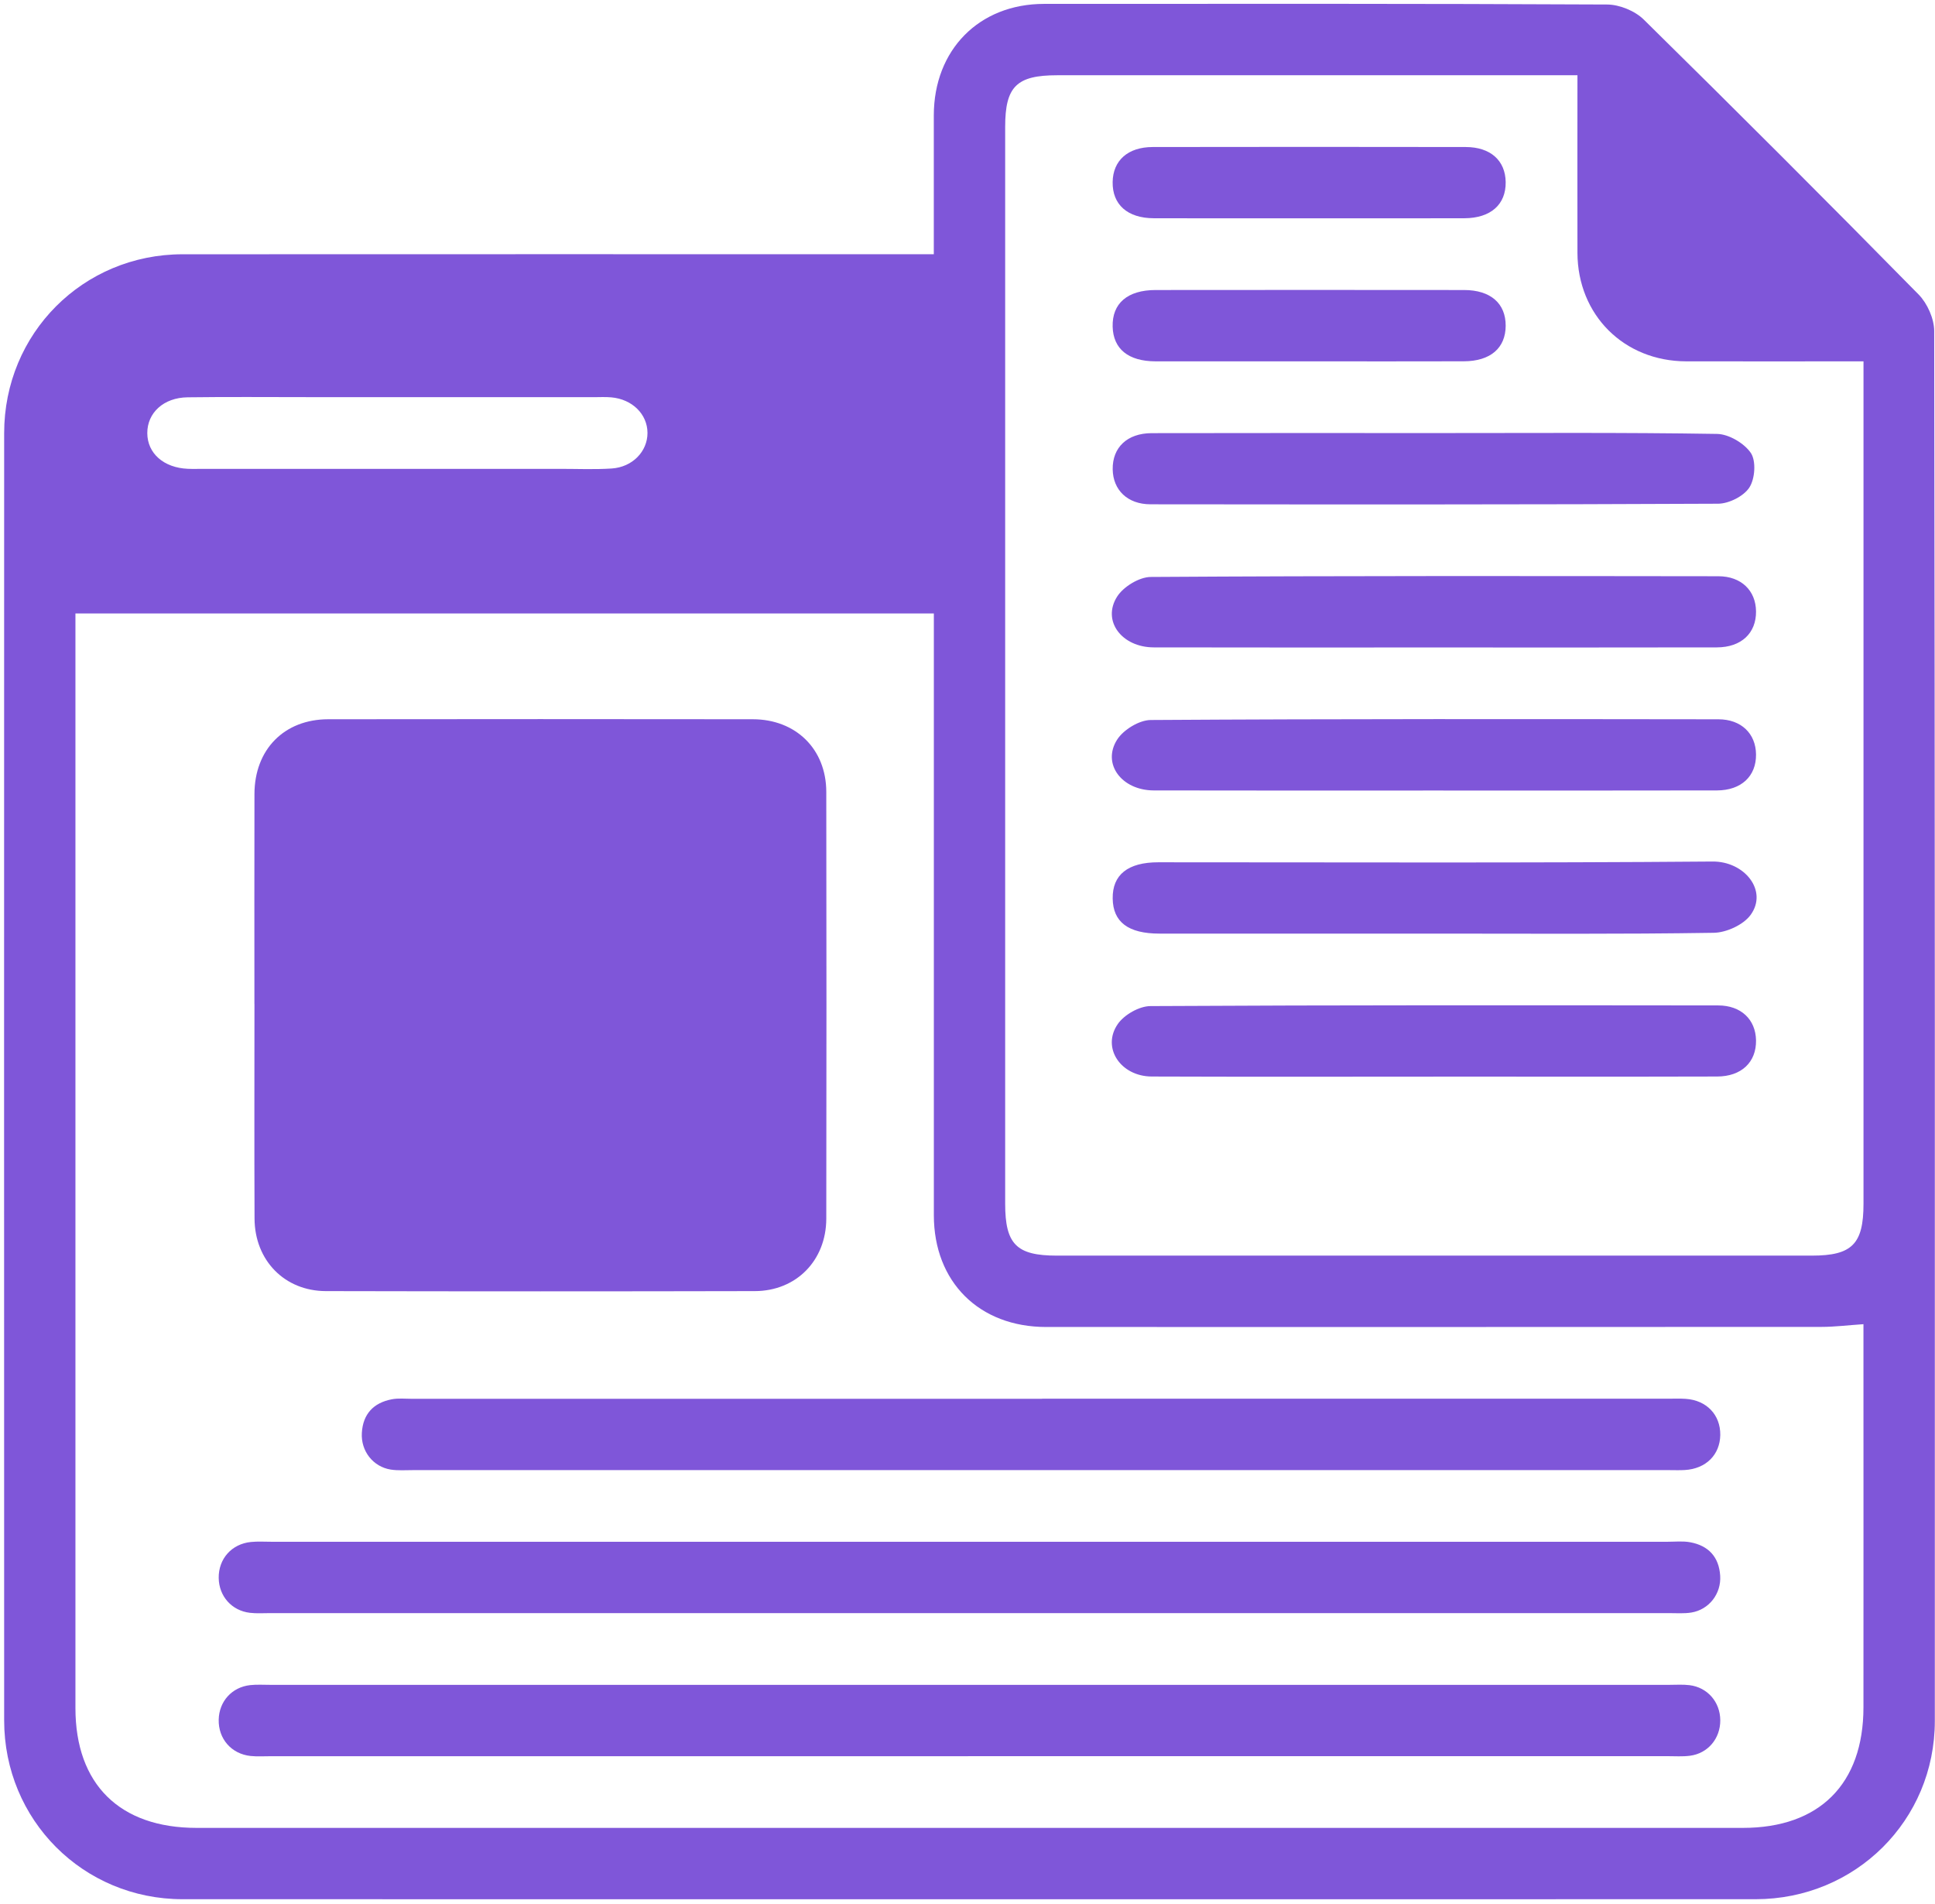 <svg xmlns="http://www.w3.org/2000/svg" width="433" height="426" viewBox="0 0 433 426" fill="none"><path d="M208.96 56.89C208.96 46.09 208.95 35.95 208.96 25.81C208.98 11.14 219.1 0.88 233.63 0.87C275.63 0.85 317.63 0.8 359.62 1.01C362.4 1.02 365.85 2.43 367.83 4.38C388.5 24.72 409.01 45.23 429.34 65.91C431.29 67.9 432.81 71.32 432.82 74.07C432.99 177.75 432.98 281.44 432.96 385.12C432.96 407.35 415.2 424.99 392.86 425C275.53 425.02 158.2 425.02 40.88 425C18.61 425 0.93 407.28 0.93 384.98C0.91 288.96 0.91 192.95 0.93 96.93C0.93 74.61 18.58 56.91 40.86 56.9C94.69 56.87 148.52 56.89 202.35 56.89C204.33 56.89 206.31 56.89 208.97 56.89H208.96ZM417.01 296.32C413.53 296.55 410.57 296.93 407.6 296.93C349.77 296.96 291.93 296.96 234.1 296.95C219.11 296.95 208.98 286.87 208.97 271.95C208.96 228.94 208.97 185.93 208.97 142.92C208.97 141 208.97 139.07 208.97 137.28H16.88C16.88 139.17 16.88 140.66 16.88 142.16C16.88 222.18 16.88 302.2 16.88 382.22C16.88 399.27 26.77 409.04 44 409.04C159.34 409.04 274.67 409.04 390.01 409.04C407.15 409.04 416.98 399.21 416.99 382.07C417.01 355.06 416.99 328.06 416.99 301.05V296.33L417.01 296.32ZM352.99 16.84C350.8 16.84 349.16 16.84 347.53 16.84C310.54 16.84 273.54 16.84 236.55 16.84C227.49 16.84 224.93 19.37 224.93 28.37C224.93 108.71 224.93 189.04 224.93 269.38C224.93 278.43 227.47 280.98 236.48 280.98C292.8 280.98 349.13 280.98 405.45 280.98C414.43 280.98 417 278.4 417 269.37C417 208.37 417 147.36 417 86.36V80.86C403.28 80.86 390.3 80.89 377.31 80.86C363.38 80.82 353.03 70.48 352.99 56.57C352.96 43.58 352.99 30.59 352.99 16.84ZM88.88 88.87C82.23 88.87 75.57 88.87 68.92 88.87C59.94 88.87 50.95 88.79 41.97 88.91C36.59 88.98 32.94 92.4 32.96 96.93C32.98 101.46 36.64 104.68 42.04 104.91C43.2 104.96 44.37 104.92 45.53 104.92C72.15 104.92 98.77 104.92 125.39 104.92C129.22 104.92 133.05 105.09 136.87 104.84C141.54 104.54 144.91 101 144.89 96.86C144.87 92.69 141.49 89.34 136.8 88.92C135.48 88.8 134.14 88.88 132.81 88.88C118.17 88.88 103.53 88.88 88.89 88.88L88.88 88.87Z" fill="#7F56D9"></path><path d="M56.93 224.68C56.93 209.01 56.9 193.34 56.94 177.67C56.97 167.71 63.59 160.97 73.44 160.95C105.11 160.91 136.77 160.91 168.44 160.95C178.1 160.96 184.88 167.63 184.9 177.19C184.95 209.03 184.95 240.87 184.9 272.71C184.88 282.07 178.17 288.9 168.92 288.92C136.92 288.99 104.92 288.99 72.92 288.92C63.68 288.9 57 282.04 56.96 272.69C56.89 256.69 56.94 240.68 56.94 224.68H56.93Z" fill="#7F56D9"></path><path d="M217.19 345.01C269.2 345.01 321.21 345.01 373.22 345.01C374.89 345.01 376.59 344.82 378.21 345.12C382.3 345.87 384.66 348.4 384.93 352.61C385.19 356.66 382.42 360.21 378.47 360.85C376.84 361.11 375.14 360.98 373.48 360.98C269.13 360.98 164.77 360.98 60.42 360.98C58.92 360.98 57.4 361.09 55.92 360.91C51.84 360.43 49 357.19 48.94 353.12C48.88 348.84 51.83 345.49 56.16 345.06C57.65 344.91 59.16 345.01 60.66 345.01C112.84 345.01 165.01 345.01 217.19 345.01Z" fill="#7F56D9"></path><path d="M216.61 393C164.6 393 112.59 393 60.58 393C59.08 393 57.57 393.1 56.08 392.95C51.77 392.49 48.84 389.1 48.94 384.81C49.03 380.74 51.89 377.54 55.99 377.09C57.47 376.93 58.99 377.03 60.49 377.03C164.84 377.03 269.2 377.03 373.55 377.03C375.05 377.03 376.57 376.92 378.05 377.1C382.1 377.59 384.93 380.88 384.95 384.96C384.97 389.04 382.19 392.38 378.15 392.9C376.51 393.11 374.82 392.99 373.15 392.99C320.97 392.99 268.8 392.99 216.62 392.99L216.61 393Z" fill="#7F56D9"></path><path d="M233.18 313C279.86 313 326.53 313 373.21 313C374.54 313 375.88 312.94 377.21 313.03C381.89 313.34 385 316.61 384.95 321.1C384.89 325.55 381.74 328.69 376.99 328.96C375.83 329.03 374.66 328.98 373.49 328.98C279.8 328.98 186.12 328.98 92.43 328.98C90.76 328.98 89.07 329.11 87.44 328.86C83.48 328.23 80.73 324.71 80.97 320.64C81.22 316.42 83.59 313.91 87.67 313.13C89.12 312.85 90.66 313.02 92.16 313.02C139.17 313.02 186.18 313.02 233.19 313.02L233.18 313Z" fill="#7F56D9"></path><path d="M321.21 96.91C342.21 96.91 363.22 96.76 384.22 97.1C386.85 97.14 390.31 99.18 391.79 101.36C393 103.16 392.73 107.14 391.46 109.09C390.2 111.04 386.89 112.7 384.48 112.72C342.14 112.93 299.8 112.89 257.46 112.85C252.31 112.85 249.06 109.66 248.99 105.02C248.92 100.14 252.22 96.95 257.71 96.93C278.88 96.88 300.05 96.91 321.22 96.91H321.21Z" fill="#7F56D9"></path><path d="M320.68 144.89C299.84 144.89 279.01 144.92 258.17 144.87C251 144.85 246.54 138.92 249.98 133.51C251.39 131.29 254.92 129.13 257.5 129.11C299.84 128.84 342.18 128.9 384.52 128.95C389.65 128.95 392.91 132.17 392.95 136.82C393 141.67 389.67 144.86 384.19 144.87C363.02 144.92 341.85 144.89 320.68 144.89Z" fill="#7F56D9"></path><path d="M320.68 176.9C299.84 176.9 279.01 176.93 258.17 176.88C251 176.86 246.54 170.93 249.98 165.52C251.39 163.3 254.92 161.14 257.5 161.12C299.84 160.85 342.18 160.91 384.52 160.96C389.65 160.96 392.91 164.18 392.95 168.83C393 173.68 389.67 176.87 384.19 176.88C363.02 176.93 341.85 176.9 320.68 176.9Z" fill="#7F56D9"></path><path d="M320.97 208.92C300.47 208.92 279.96 208.92 259.46 208.92C252.47 208.92 249.06 206.34 248.99 201.07C248.91 195.75 252.39 192.96 259.2 192.96C300.54 192.96 341.88 193.13 383.22 192.79C390.38 192.73 395.66 199.32 391.75 204.72C390.14 206.95 386.32 208.7 383.47 208.74C362.64 209.07 341.8 208.92 320.96 208.92H320.97Z" fill="#7F56D9"></path><path d="M320.73 240.93C299.73 240.93 278.72 240.98 257.72 240.9C250.74 240.87 246.46 234.43 250.14 229.14C251.59 227.06 254.94 225.15 257.44 225.14C299.78 224.9 342.12 224.95 384.46 224.99C389.62 224.99 392.87 228.16 392.95 232.8C393.03 237.67 389.71 240.89 384.24 240.9C363.07 240.96 341.9 240.92 320.73 240.92V240.93Z" fill="#7F56D9"></path><path d="M292.7 48.85C281.2 48.85 269.7 48.88 258.19 48.84C252.29 48.82 248.9 45.77 248.98 40.74C249.05 35.92 252.38 32.91 257.95 32.9C281.29 32.86 304.62 32.86 327.96 32.9C333.53 32.9 336.86 35.92 336.93 40.74C337 45.76 333.59 48.81 327.7 48.84C316.03 48.88 304.36 48.85 292.69 48.85H292.7Z" fill="#7F56D9"></path><path d="M293.06 80.86C281.56 80.86 270.06 80.88 258.55 80.86C252.47 80.84 249.11 78.07 248.98 73.1C248.85 67.89 252.29 64.91 258.6 64.9C281.6 64.88 304.61 64.87 327.61 64.9C333.55 64.9 336.95 67.9 336.93 72.9C336.91 77.89 333.52 80.83 327.56 80.85C316.06 80.89 304.56 80.86 293.05 80.86H293.06Z" fill="#7F56D9"></path></svg>